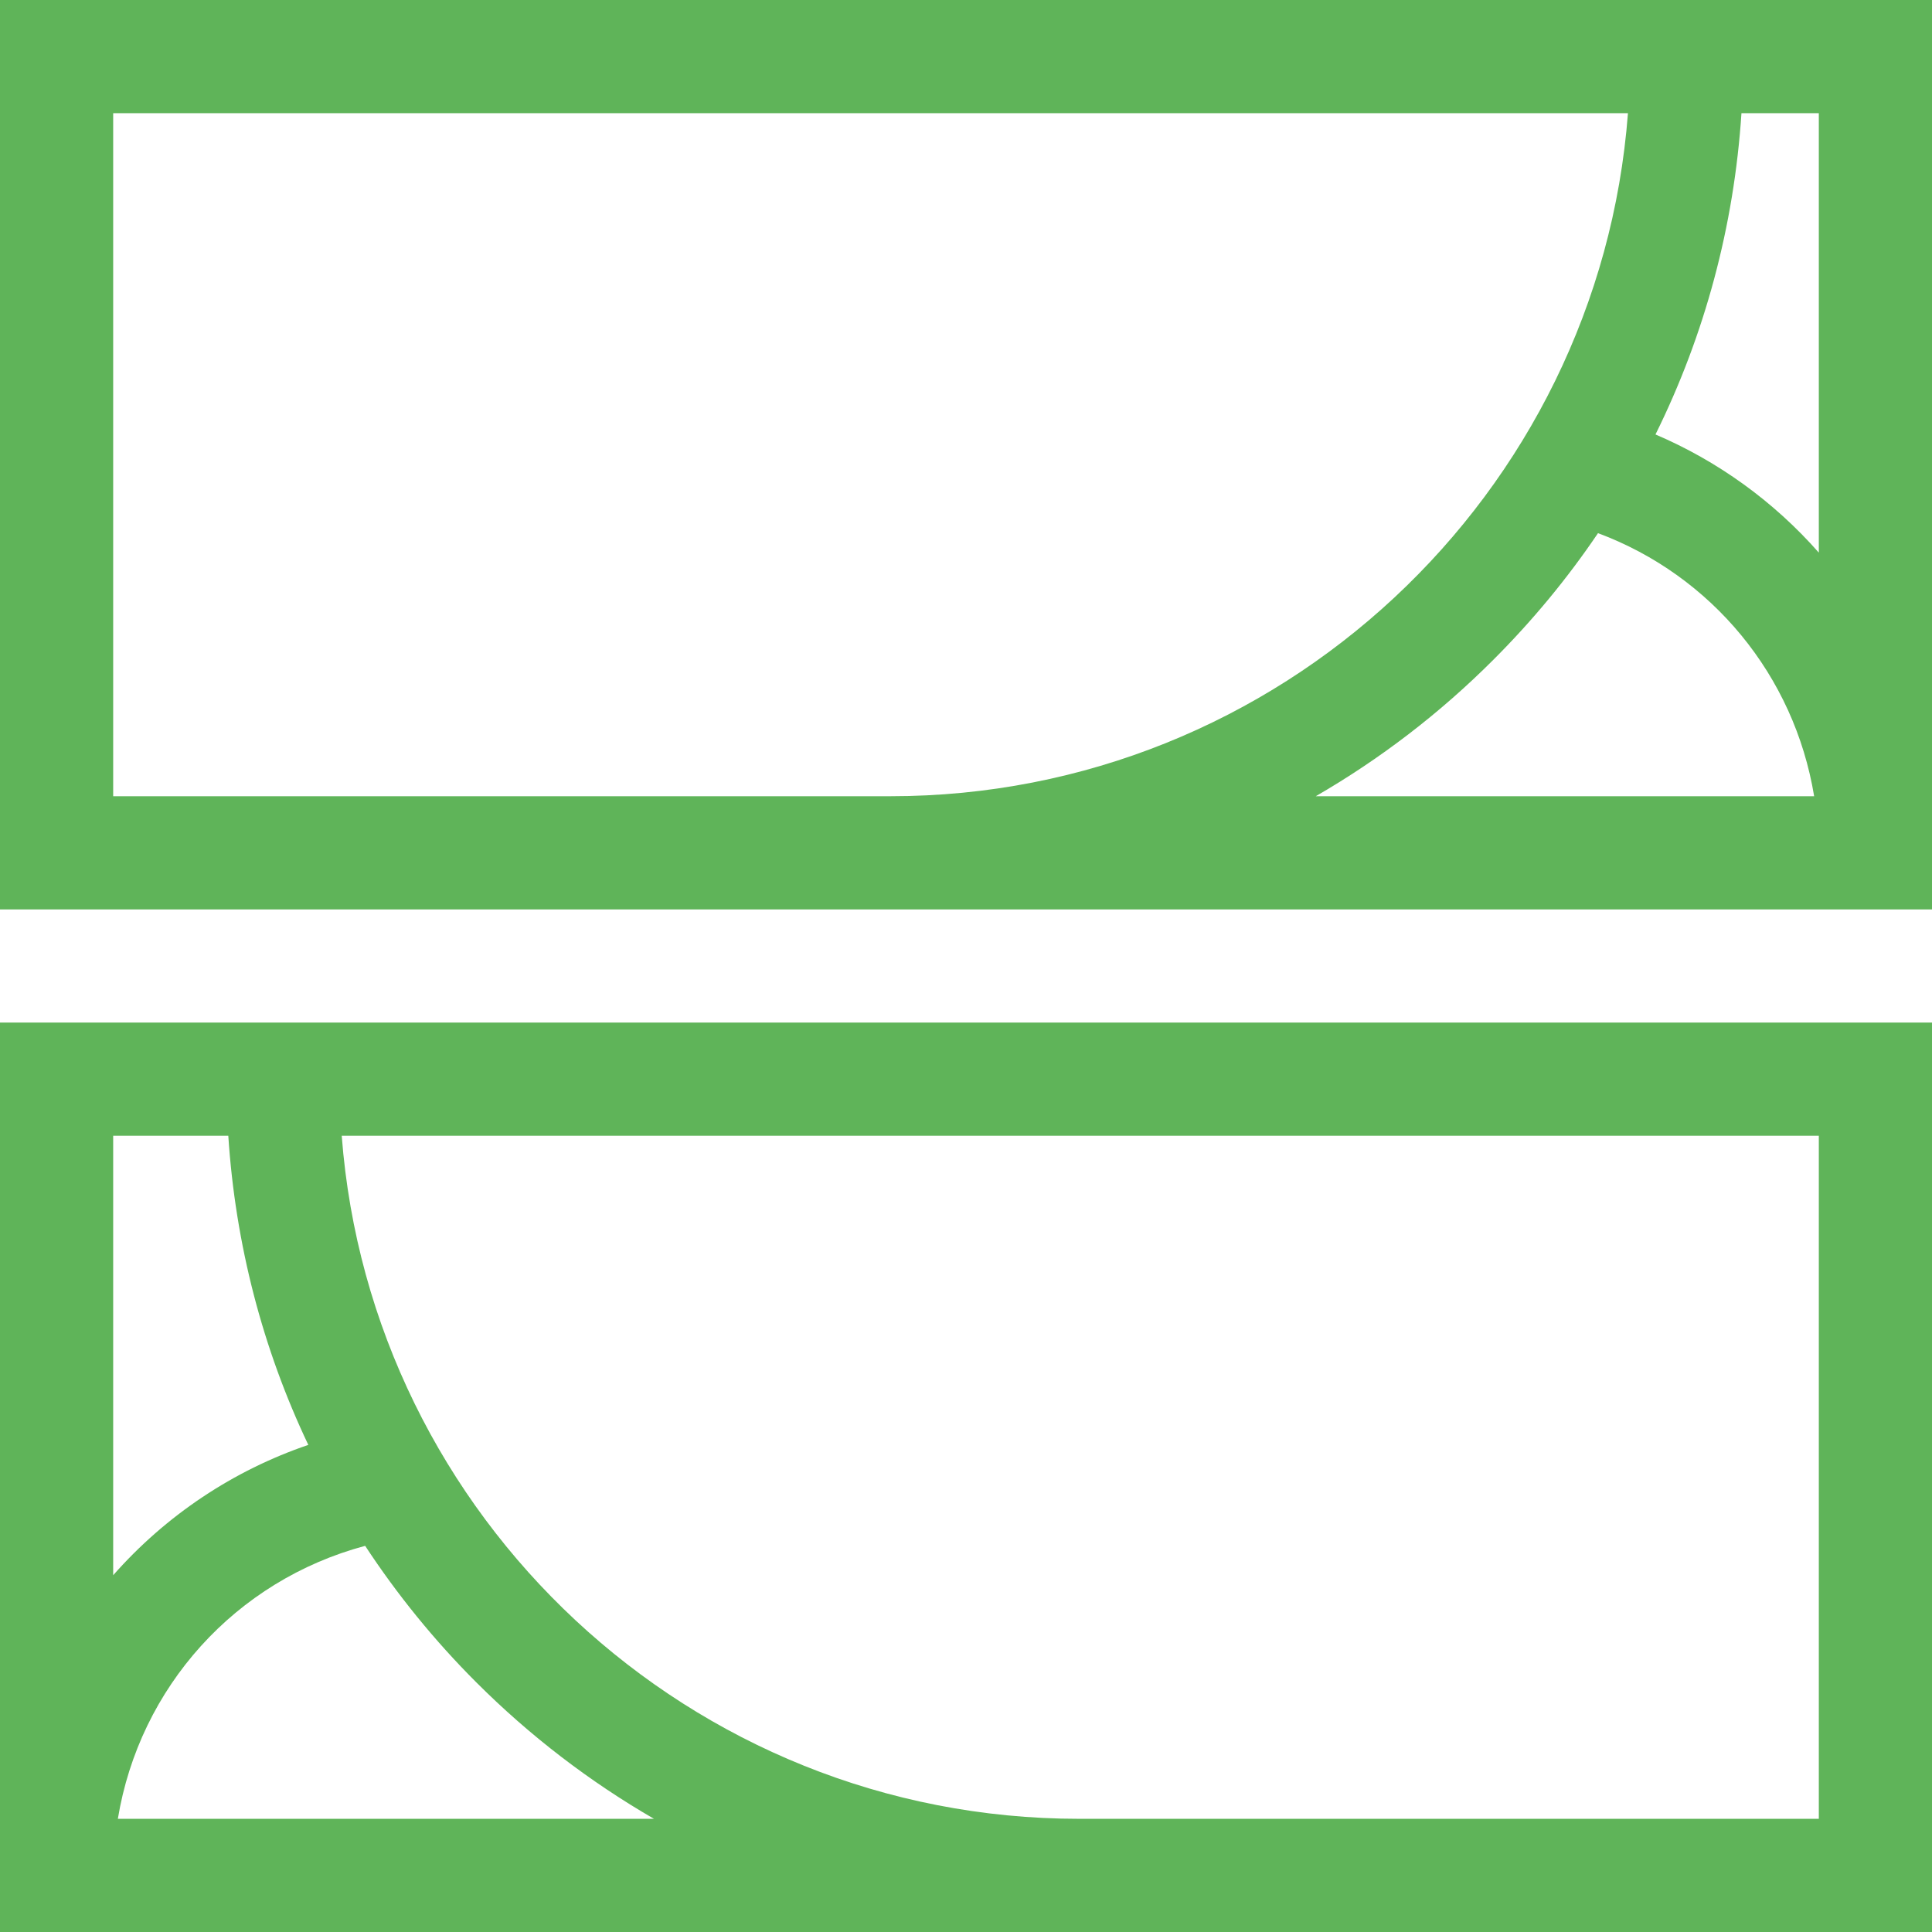 <?xml version="1.0" encoding="UTF-8"?> <svg xmlns="http://www.w3.org/2000/svg" width="24" height="24" viewBox="0 0 24 24" fill="none"><g clip-path="url(#clip0_175_166)"><path d="M0 12.703V24H24V12.703H0ZM1.406 14.109H2.836C2.924 15.456 3.262 16.754 3.83 17.949C2.901 18.265 2.063 18.822 1.406 19.568V14.109ZM1.464 22.594C1.733 20.96 2.924 19.634 4.536 19.203C4.932 19.806 5.393 20.375 5.915 20.897C6.584 21.566 7.327 22.133 8.124 22.594H1.464ZM22.594 22.594H13.406C8.577 22.594 4.606 18.848 4.245 14.109H22.594V22.594Z" fill="#5FB459"></path><path d="M0 0V11.297H24V0H0ZM1.406 9.891V1.406H20.223C19.863 6.145 15.892 9.891 11.062 9.891H1.406ZM16.345 9.891C17.142 9.43 17.885 8.863 18.553 8.194C19.04 7.707 19.474 7.181 19.851 6.623C21.265 7.15 22.289 8.391 22.536 9.891H16.345ZM22.594 6.865C22.032 6.226 21.336 5.726 20.565 5.397C21.177 4.161 21.541 2.81 21.633 1.406H22.594V6.865Z" fill="#5FB459"></path></g><defs><clipPath id="clip0_175_166"><rect width="24" height="24" fill="white"></rect></clipPath></defs></svg> 